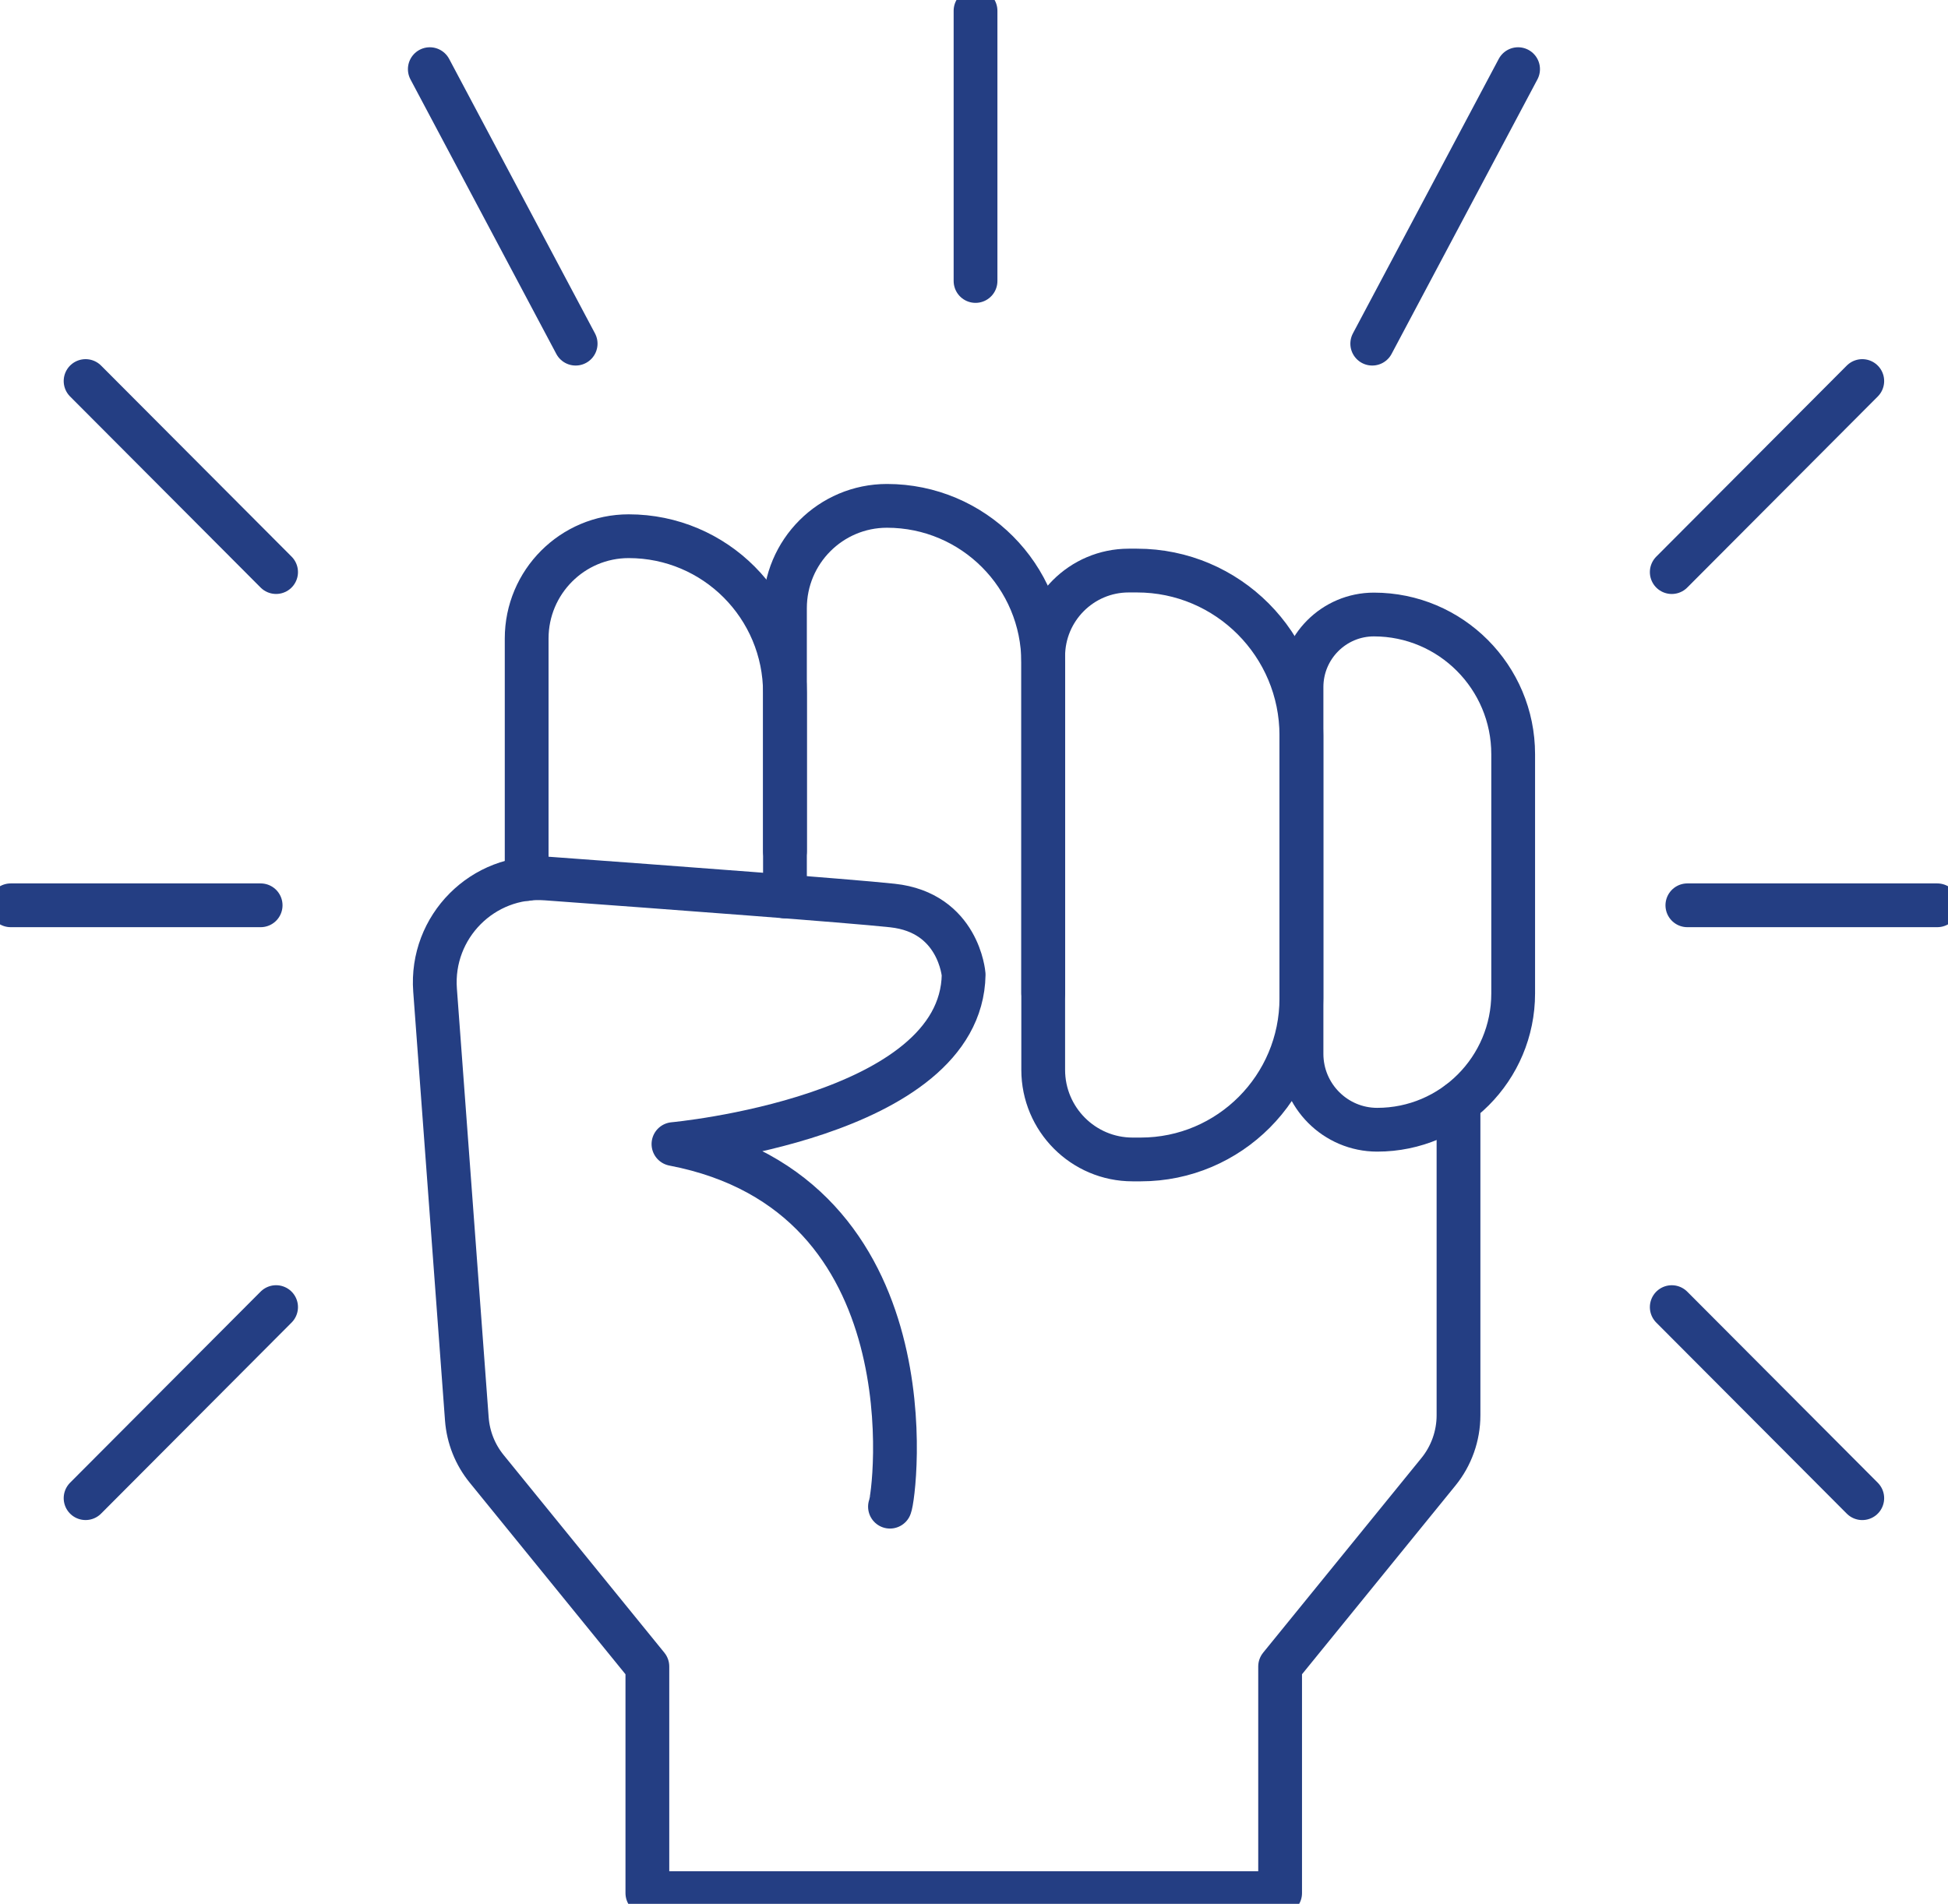 <svg xmlns="http://www.w3.org/2000/svg" width="89" height="87" viewBox="0 0 89 87" fill="none"><g clip-path="url(#clip0_2013_14398)"><path d="M44.57 12.84V0.492" stroke="#243E83" stroke-width="2" stroke-linecap="round" stroke-linejoin="round"></path><path d="M76.379 26.143L85.083 17.412" stroke="#243E83" stroke-width="2" stroke-linecap="round" stroke-linejoin="round"></path><path d="M76.379 59.731L85.083 68.462" stroke="#243E83" stroke-width="2" stroke-linecap="round" stroke-linejoin="round"></path><path d="M88.509 41.369H77.092" stroke="#243E83" stroke-width="2" stroke-linecap="round" stroke-linejoin="round"></path><path d="M62.695 15.704L69.358 3.16" stroke="#243E83" stroke-width="2" stroke-linecap="round" stroke-linejoin="round"></path><path d="M12.614 26.142L3.91 17.412" stroke="#243E83" stroke-width="2" stroke-linecap="round" stroke-linejoin="round"></path><path d="M12.614 59.73L3.91 68.461" stroke="#243E83" stroke-width="2" stroke-linecap="round" stroke-linejoin="round"></path><path d="M0.49 41.369H11.908" stroke="#243E83" stroke-width="2" stroke-linecap="round" stroke-linejoin="round"></path><path d="M26.3 15.704L19.637 3.16" stroke="#243E83" stroke-width="2" stroke-linecap="round" stroke-linejoin="round"></path><path d="M62.922 51.625C66.352 51.625 69.134 48.835 69.134 45.395V34.465C69.134 30.941 66.283 28.081 62.77 28.081C60.945 28.081 59.463 29.568 59.463 31.398V48.156C59.463 50.07 61.013 51.625 62.922 51.625Z" stroke="#243E83" stroke-width="2" stroke-linecap="round" stroke-linejoin="round"></path><path d="M40.661 68.85C40.877 68.412 42.727 54.573 30.769 52.28C30.769 52.28 43.919 51.079 44.027 44.539C44.027 44.539 43.811 41.704 40.769 41.379C38.816 41.167 30.598 40.557 24.955 40.144C22.065 39.932 19.661 42.349 19.877 45.247L21.329 64.844C21.393 65.681 21.707 66.473 22.237 67.123L29.577 76.153V86.508H58.486V76.153L65.719 67.256C66.312 66.527 66.636 65.612 66.636 64.672V50.395" stroke="#243E83" stroke-width="2" stroke-linecap="round" stroke-linejoin="round"></path><path d="M52.122 52.983H51.744C49.492 52.983 47.662 51.148 47.662 48.889V29.991C47.662 27.83 49.413 26.073 51.567 26.073H51.945C56.091 26.073 59.457 29.449 59.457 33.608V45.621C59.457 49.681 56.17 52.983 52.117 52.983H52.122Z" stroke="#243E83" stroke-width="2" stroke-linecap="round" stroke-linejoin="round"></path><path d="M47.663 45.38V30.276C47.663 26.32 44.469 23.116 40.525 23.116C37.953 23.116 35.863 25.207 35.863 27.791V38.899" stroke="#243E83" stroke-width="2" stroke-linecap="round" stroke-linejoin="round"></path><path d="M35.863 40.965V31.664C35.863 27.707 32.669 24.503 28.724 24.503C26.153 24.503 24.062 26.595 24.062 29.179V40.168" stroke="#243E83" stroke-width="2" stroke-linecap="round" stroke-linejoin="round"></path></g><defs><clipPath id="clip0_2013_14398"><rect width="89" height="87" fill="white"></rect></clipPath></defs></svg>